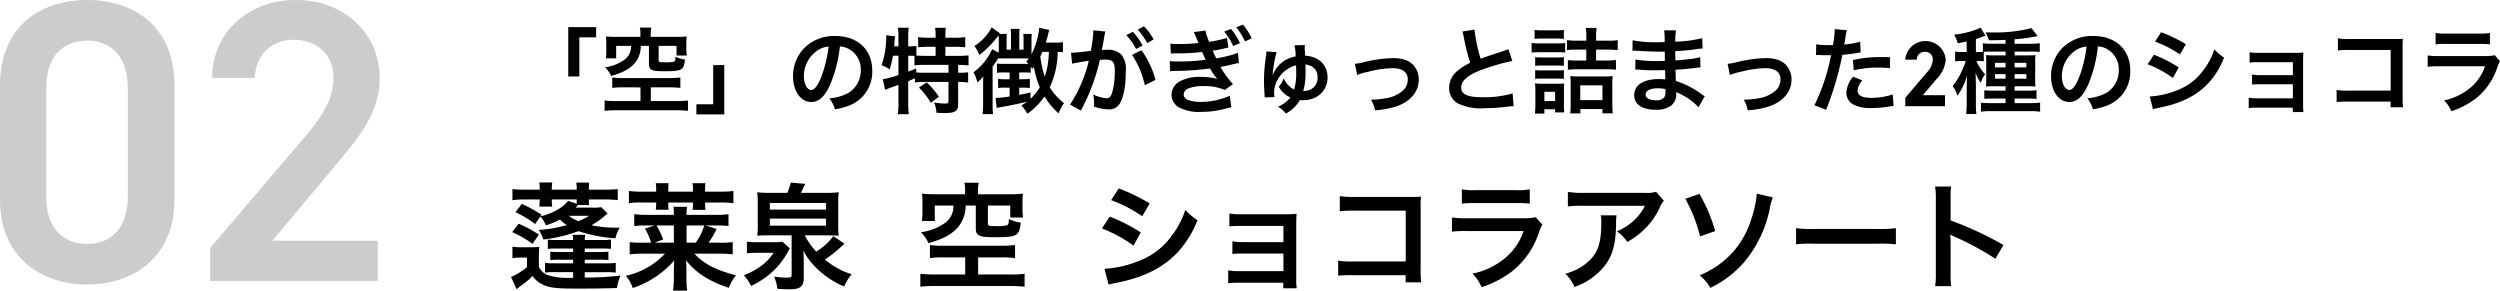 <svg xmlns="http://www.w3.org/2000/svg" width="429.252" height="49.891" viewBox="0 0 429.252 49.891">
  <g id="グループ_7672" data-name="グループ 7672" transform="translate(-426.036 -2591.769)">
    <path id="パス_61969" data-name="パス 61969" d="M16.26,6.34a7.96,7.96,0,0,1-1.44.08H11.86a4.154,4.154,0,0,0,.42-.44H14.2a4.177,4.177,0,0,1-.06-.96h2.78a16.337,16.337,0,0,1,2.18.12V3.24a22.484,22.484,0,0,1-2.26.1h-2.7a9.633,9.633,0,0,1,.06-1.22H11.98a6.47,6.47,0,0,1,.08,1.22H7.78A6.709,6.709,0,0,1,7.86,2.1H5.64A7.291,7.291,0,0,1,5.7,3.34H3.28c-.98,0-1.6-.04-2.26-.1v1.9a14.26,14.26,0,0,1,2.2-.12H5.7V5.2a8.1,8.1,0,0,1-.06,1.04H7.86a4.813,4.813,0,0,1-.08-1V5.02h4.28a6.483,6.483,0,0,1-.02.72l-1.48-.48A4.921,4.921,0,0,1,9.2,6.5,9.356,9.356,0,0,1,5.84,7.9l.18-.26A29.6,29.6,0,0,0,2.64,5.76L1.54,7.2A17.7,17.7,0,0,1,4.92,9.24l.88-1.3a3.939,3.939,0,0,1,.94,1.52,12.515,12.515,0,0,0,2.44-1,6.473,6.473,0,0,0,1.18.96,22.009,22.009,0,0,1-4.84.82,5.267,5.267,0,0,1,.8,1.66,26.817,26.817,0,0,0,6.04-1.44,24.613,24.613,0,0,0,6.36,1.22,5.314,5.314,0,0,1,.74-1.84c-.36.02-.66.02-.84.02a20.181,20.181,0,0,1-4.04-.42,12.585,12.585,0,0,0,2.18-1.5,6.422,6.422,0,0,1,.6-.5ZM14.2,7.82a11.511,11.511,0,0,1-1.86.92,6.835,6.835,0,0,1-1.64-.92Zm-.76,9.68h3.72a10.354,10.354,0,0,1,1.6.08V15.9a9.865,9.865,0,0,1-1.6.08H13.44v-.62h2.5a14.406,14.406,0,0,1,1.56.06V13.98a14.662,14.662,0,0,1-1.56.06h-2.5v-.6h2.9a15.544,15.544,0,0,1,1.6.06V11.9a10.691,10.691,0,0,1-1.6.08h-2.9a4.965,4.965,0,0,1,.08-.9H11.36a3.535,3.535,0,0,1,.08.9H8.5a8.779,8.779,0,0,1-1.4-.08v1.6a15.725,15.725,0,0,1,1.62-.06h2.72v.6H9.1a14.33,14.33,0,0,1-1.58-.06v1.44a15.366,15.366,0,0,1,1.58-.06h2.34v.62H8.24a10.322,10.322,0,0,1-1.62-.08v1.68a8.235,8.235,0,0,1,1.36-.08h3.46v.98h-.98a10.342,10.342,0,0,1-3.44-.5,2.7,2.7,0,0,1-1.46-1.42V15.02a13.826,13.826,0,0,1,.08-1.86,13.981,13.981,0,0,1-1.48.06H2.54a8.131,8.131,0,0,1-1.52-.1V15.1A6.826,6.826,0,0,1,2.28,15H3.52v1.64a12.374,12.374,0,0,1-2.74,1.7l.96,2.08c.34-.28.46-.38,1.18-.9a10.435,10.435,0,0,0,1.54-1.36,4.7,4.7,0,0,0,1.88,1.52c1.16.52,2.3.64,5.8.64,2.74,0,4.5-.02,6.84-.1a8.255,8.255,0,0,1,.6-2.14,47.878,47.878,0,0,1-6.14.34ZM.98,10.62a18.965,18.965,0,0,1,3.5,2.02l1.08-1.6A22.054,22.054,0,0,0,2.08,9.18ZM34.7,12.44a14.4,14.4,0,0,0,1.38-2.36l-1.92-.6h1.7a17.953,17.953,0,0,1,2.26.1V7.54a13.051,13.051,0,0,1-2.24.12H30.92A8.046,8.046,0,0,1,31,6.28H28.66a8.046,8.046,0,0,1,.08,1.38H24.2a15.827,15.827,0,0,1-2.26-.12V9.58a17.761,17.761,0,0,1,2.26-.1h1.22l-1.64.54a10.46,10.46,0,0,1,1.06,2.42H23.52a16.516,16.516,0,0,1-2.36-.1v2.1a19.77,19.77,0,0,1,2.38-.12h3.68a12.9,12.9,0,0,1-6.74,3.8,6.4,6.4,0,0,1,1.2,2.1A16.347,16.347,0,0,0,28.8,15.5c-.04.78-.06,1.42-.06,1.68v1.28a15.649,15.649,0,0,1-.14,2.2h2.42a16.337,16.337,0,0,1-.12-2.18V17.16q0-.33-.06-1.68c1.7,2.14,3.9,3.56,7.34,4.72a7.661,7.661,0,0,1,1.22-2.16c-3.52-.92-5.62-2.02-7.12-3.72h4.16a20.132,20.132,0,0,1,2.4.12v-2.1a16.364,16.364,0,0,1-2.34.1Zm-3.78,0V9.48h3.04a9.054,9.054,0,0,1-1.48,2.96ZM28.74,9.48v2.96H25.4l1.5-.54a13.948,13.948,0,0,0-1.14-2.42ZM25.7,3.68H23.22a16.878,16.878,0,0,1-2.2-.12v2.1a13.229,13.229,0,0,1,2.2-.12H25.7v.28a5.184,5.184,0,0,1-.08.96h2.22a5.071,5.071,0,0,1-.06-1.02V5.54h4.24v.28a6.754,6.754,0,0,1-.06.98h2.2a7.567,7.567,0,0,1-.06-1.02V5.54h2.62a16.907,16.907,0,0,1,2.24.12V3.56a18.455,18.455,0,0,1-2.24.12H34.1V3.22a7.464,7.464,0,0,1,.06-1H31.94a5.2,5.2,0,0,1,.08,1v.46H27.78V3.22a7.906,7.906,0,0,1,.06-1H25.62a5.474,5.474,0,0,1,.08,1Zm19.6.2a16.861,16.861,0,0,1-2.24-.1,20.449,20.449,0,0,1,.08,2.16V9.16a16.2,16.2,0,0,1-.08,2.08c.48-.04.92-.06,2.04-.06h3.86v6.74c0,.46-.1.52-.96.52a16.52,16.52,0,0,1-2.04-.18,8.181,8.181,0,0,1,.56,2.1c1.1.06,1.5.08,2.06.08,1.86,0,2.46-.48,2.46-1.94V15.72c0-.66,0-1.02-.06-1.94a10.084,10.084,0,0,0,1.22,1.9,14.041,14.041,0,0,0,2.62,2.48,14.053,14.053,0,0,0,3.16,1.8,8.648,8.648,0,0,1,1.28-2.1,13.466,13.466,0,0,1-4.58-2.52,24.508,24.508,0,0,0,3.34-2.74l-1.9-1.28a10.085,10.085,0,0,1-2.94,2.64,11.592,11.592,0,0,1-1.96-2.78h3.76c.76,0,1.42.02,2.06.06a17.24,17.24,0,0,1-.08-2.08V5.84a18.392,18.392,0,0,1,.08-2.06,16.861,16.861,0,0,1-2.24.1H50.56c.1-.24.56-1.18.74-1.54l-2.48-.22a10.75,10.75,0,0,1-.6,1.76Zm-.08,1.74h9.64V6.76H45.22Zm0,2.68h9.64V9.52H45.22Zm2.18,3.98a9.069,9.069,0,0,1-1.5.08H43.06a9.815,9.815,0,0,1-1.78-.1v2a15.263,15.263,0,0,1,1.78-.08h2.8a8.511,8.511,0,0,1-2.5,2.5,11.7,11.7,0,0,1-2.6,1.34A9.008,9.008,0,0,1,42,19.86a14.264,14.264,0,0,0,3.92-2.68,12.951,12.951,0,0,0,2.54-3.44c.08-.14.1-.2.18-.32ZM78.74,4.12h-5.2a17.7,17.7,0,0,1-2.2-.1,10.569,10.569,0,0,1,.08,1.5V7.1a10.52,10.52,0,0,1-.1,1.62h2.22V6.06h3.2a3.484,3.484,0,0,1-1.56,3.06,9.157,9.157,0,0,1-4,1.52,6.817,6.817,0,0,1,1.28,1.88,21.417,21.417,0,0,0,2.2-.76,7.839,7.839,0,0,0,2.8-1.9,5.864,5.864,0,0,0,1.38-3.8h1.74V9.92c0,1.32.54,1.58,3.22,1.58,2.42,0,3.22-.1,3.76-.48.44-.32.62-.82.74-2.02a7.352,7.352,0,0,1-2.04-.62c0,.72-.08.98-.34,1.08a7.252,7.252,0,0,1-1.66.14h-.1c-.34-.02-.58-.02-.72-.02-.64-.02-.78-.1-.78-.48V6.06H86.5V8.12h2.2a8.708,8.708,0,0,1-.1-1.5V5.52a10.215,10.215,0,0,1,.08-1.5,17.9,17.9,0,0,1-2.2.1H80.96V3.44a5.992,5.992,0,0,1,.12-1.3H78.62a5.325,5.325,0,0,1,.12,1.3Zm.02,10.84V17.9H73.54c-.86,0-2.04-.06-2.48-.12V20a21.129,21.129,0,0,1,2.48-.12H86.5a21,21,0,0,1,2.46.12V17.78a18.76,18.76,0,0,1-2.46.12H80.98V14.96h4a18.172,18.172,0,0,1,2.34.12V12.84a18.958,18.958,0,0,1-2.36.12H74.8a14.664,14.664,0,0,1-2.1-.12v2.24a16.671,16.671,0,0,1,2.3-.12Zm25.06-9.82a23.481,23.481,0,0,1,5.34,2.76l1.28-2.2a32.071,32.071,0,0,0-5.32-2.58ZM102.24,10a23.392,23.392,0,0,1,5.42,2.94l1.24-2.26a28.274,28.274,0,0,0-5.32-2.72Zm1.14,9.64a12.918,12.918,0,0,1,1.4-.32c4.92-.98,8.32-2.76,10.86-5.68a17.459,17.459,0,0,0,3-5.06,10.327,10.327,0,0,1-2.08-1.78,14.8,14.8,0,0,1-2.32,4.42,12.226,12.226,0,0,1-5.78,4.4,18.305,18.305,0,0,1-5.78,1.3Zm30-.32v.94h2.3a10,10,0,0,1-.08-1.52V9.58c0-.88.02-1.38.06-2.1a17.475,17.475,0,0,1-1.86.08h-7.88a9.121,9.121,0,0,1-1.8-.14V9.64a12.994,12.994,0,0,1,1.8-.08h7.48v2.78h-6.96a8.989,8.989,0,0,1-1.8-.14v2.18a12.627,12.627,0,0,1,1.8-.08h6.96v3.02h-7.68a9.122,9.122,0,0,1-1.8-.14V19.4a12.628,12.628,0,0,1,1.8-.08Zm21-1.3v1.22h2.68a13.192,13.192,0,0,1-.1-2.06V6.2a12.131,12.131,0,0,1,.06-1.66c-.7.04-.7.04-1.74.04h-9.62a13.444,13.444,0,0,1-2.58-.14v2.6a19.572,19.572,0,0,1,2.56-.1h8.76v8.72h-9.1a12.858,12.858,0,0,1-2.5-.14V18.1a22.356,22.356,0,0,1,2.46-.08Zm9.66-12.28a15.38,15.38,0,0,1,2.3-.1h7.06a15.38,15.38,0,0,1,2.3.1V3.28a11.38,11.38,0,0,1-2.34.14h-6.98a11.38,11.38,0,0,1-2.34-.14Zm12.68,2.32a8.748,8.748,0,0,1-2.26.18h-9.52a14.2,14.2,0,0,1-2.6-.14v2.44a20.346,20.346,0,0,1,2.56-.1h9.74a10.406,10.406,0,0,1-3.22,4.68,12.988,12.988,0,0,1-5.56,2.64,6.969,6.969,0,0,1,1.56,2.32,17.8,17.8,0,0,0,5.24-2.72,14.142,14.142,0,0,0,4.64-6.76,9.016,9.016,0,0,1,.56-1.26ZM197.38,3.7a5.506,5.506,0,0,1-1.94.18H185a15.945,15.945,0,0,1-2.76-.16v2.5a19.224,19.224,0,0,1,2.72-.12h10.5a8.294,8.294,0,0,1-1.9,2.54,9.274,9.274,0,0,1-2.92,1.84,6.759,6.759,0,0,1,1.8,1.82,12.509,12.509,0,0,0,2.4-1.66,12.692,12.692,0,0,0,3.08-4.02,5.559,5.559,0,0,1,.8-1.4Zm-9.5,4.04a5.064,5.064,0,0,1,.1,1.2c0,3.78-.64,5.5-2.68,7.12a9.222,9.222,0,0,1-3.5,1.7,7.06,7.06,0,0,1,1.58,2.28,11.556,11.556,0,0,0,5.16-3.6c1.36-1.74,1.9-3.66,1.98-7.08a9.179,9.179,0,0,1,.08-1.62ZM202.4,4.9a25.753,25.753,0,0,1,2.54,6.46l2.6-.92a28.475,28.475,0,0,0-2.7-6.38Zm12.28-.88a17.96,17.96,0,0,1-1,4.52,15.1,15.1,0,0,1-3.26,5.68,15.386,15.386,0,0,1-5.56,3.82,7.477,7.477,0,0,1,1.84,2.16,18.242,18.242,0,0,0,5.76-4.36,20.607,20.607,0,0,0,4.44-9.22,9.082,9.082,0,0,1,.54-1.96Zm6.74,8.7a21.956,21.956,0,0,1,3.26-.1H235.3a21.956,21.956,0,0,1,3.26.1V9.94a19.641,19.641,0,0,1-3.24.14H224.66a19.641,19.641,0,0,1-3.24-.14Zm26.62,7.18a21.988,21.988,0,0,1-.08-2.22V12.4a10.341,10.341,0,0,0-.08-1.36,6.461,6.461,0,0,0,.68.34,47.319,47.319,0,0,1,7.08,3.82l1.4-2.36a58.759,58.759,0,0,0-9.08-4.22V4.9a13.409,13.409,0,0,1,.08-2.1H245.3a12.855,12.855,0,0,1,.12,2.04V17.66a13.474,13.474,0,0,1-.12,2.24Z" transform="translate(513 2621)"/>
    <path id="パス_61967" data-name="パス 61967" d="M32.982-13.938V-33.672c0-10.074-7.038-14.559-14.973-14.559S3.036-43.746,3.036-33.6v19.665C3.036-4.071,10.074.621,18.009.621S32.982-4.071,32.982-13.938Zm-8-19.251v18.768c0,5.106-2.691,8.073-6.969,8.073-4.347,0-7.038-2.967-7.038-8.073V-33.189c0-5.106,2.691-8.073,7.038-8.073C22.287-41.262,24.978-38.3,24.978-33.189ZM67.9-6.9H49.818L61.065-20.355c3.036-3.657,7.176-8.349,7.176-14.352,0-8-6.279-13.524-14.421-13.524-7.866,0-14.352,5.313-14.352,13.386h7.314c.207-4.278,3.036-6.555,6.762-6.555,3.519,0,6.762,2.208,6.762,6.555,0,3.312-1.725,6.417-4.83,10.005L39.123-5.658V0H67.9Z" transform="translate(423 2640)" fill="#ccc"/>
    <path id="パス_61968" data-name="パス 61968" d="M12.512,9.9V3.176h2.88V1.432H10.608V9.9Zm10.48-6.8h-4.16a14.163,14.163,0,0,1-1.76-.08,8.455,8.455,0,0,1,.064,1.2V5.48a8.416,8.416,0,0,1-.08,1.3h1.776V4.648h2.56A2.787,2.787,0,0,1,20.144,7.1a7.326,7.326,0,0,1-3.2,1.216,5.453,5.453,0,0,1,1.024,1.5,17.133,17.133,0,0,0,1.76-.608,6.272,6.272,0,0,0,2.24-1.52,4.692,4.692,0,0,0,1.1-3.04h1.392V7.736C24.464,8.792,24.9,9,27.04,9c1.936,0,2.576-.08,3.008-.384.352-.256.5-.656.592-1.616a5.881,5.881,0,0,1-1.632-.5c0,.576-.064.784-.272.864a5.8,5.8,0,0,1-1.328.112h-.08c-.272-.016-.464-.016-.576-.016-.512-.016-.624-.08-.624-.384V4.648H29.2V6.3h1.76a6.967,6.967,0,0,1-.08-1.2v-.88a8.173,8.173,0,0,1,.064-1.2,14.321,14.321,0,0,1-1.76.08H24.768V2.552a4.794,4.794,0,0,1,.1-1.04H22.9a4.26,4.26,0,0,1,.1,1.04Zm.016,8.672V14.12H18.832c-.688,0-1.632-.048-1.984-.1V15.8a16.9,16.9,0,0,1,1.984-.1H29.2a16.8,16.8,0,0,1,1.968.1V14.024a15.008,15.008,0,0,1-1.968.1H24.784V11.768h3.2a14.537,14.537,0,0,1,1.872.1V10.072a15.167,15.167,0,0,1-1.888.1H19.84a11.732,11.732,0,0,1-1.68-.1v1.792a13.336,13.336,0,0,1,1.84-.1Zm12.48-3.824v6.72h-2.88v1.744h4.784V7.944Zm21.76-3.2a3.5,3.5,0,0,1,1.616.48,3.964,3.964,0,0,1,1.968,3.552,4.48,4.48,0,0,1-2.224,4,8.5,8.5,0,0,1-3.184.88,5.1,5.1,0,0,1,.976,1.872,10.46,10.46,0,0,0,2.512-.672A6.164,6.164,0,0,0,62.8,8.888c0-3.6-2.5-5.936-6.336-5.936a7.182,7.182,0,0,0-5.5,2.24A6.873,6.873,0,0,0,49.2,9.848c0,2.576,1.312,4.432,3.136,4.432,1.312,0,2.336-.944,3.248-3.008A23.147,23.147,0,0,0,57.248,4.744ZM55.3,4.76a21.087,21.087,0,0,1-1.328,5.408c-.576,1.376-1.12,2.048-1.648,2.048-.7,0-1.264-1.04-1.264-2.352a5.357,5.357,0,0,1,2.176-4.32A4.073,4.073,0,0,1,55.3,4.76Zm12,1.584v3.3a14.176,14.176,0,0,1-2.688.72l.4,1.824c.176-.08.368-.16,1.216-.464.336-.112.688-.24,1.072-.384V14.52a13.294,13.294,0,0,1-.112,1.856h1.888a15.9,15.9,0,0,1-.1-1.856V10.712c.416-.176.7-.3,1.152-.512v.736a9.145,9.145,0,0,1,1.568-.1h4.192v3.232c0,.4-.1.48-.608.48a13.754,13.754,0,0,1-1.872-.176,4.746,4.746,0,0,1,.416,1.76c.5.032,1.088.048,1.36.048,1.856,0,2.368-.32,2.368-1.52V10.84H77.7a11.282,11.282,0,0,1,1.568.1V9.176a9.655,9.655,0,0,1-1.568.08h-.144V7.912h.1a13.6,13.6,0,0,1,1.68.1V6.28a16.407,16.407,0,0,1-1.808.08H75.36V4.808h1.728a16.177,16.177,0,0,1,1.68.08V3.144a12.045,12.045,0,0,1-1.68.1H75.36V2.728a6.557,6.557,0,0,1,.08-1.184H73.584a7.014,7.014,0,0,1,.1,1.2v.5H72.336a11.4,11.4,0,0,1-1.648-.1V4.888a15.978,15.978,0,0,1,1.648-.08H73.68V6.36H71.856c-.576,0-.976-.016-1.472-.048V4.632a6.721,6.721,0,0,1-1.28.1h-.128V2.84a8,8,0,0,1,.1-1.312H67.184A6.909,6.909,0,0,1,67.3,2.84V4.728H66.56l.048-.656.032-.24a3.886,3.886,0,0,1,.1-.816l-1.568-.192c.016.192.032.3.032.4a14.5,14.5,0,0,1-.816,4.752,4.431,4.431,0,0,1,1.392.72,14.839,14.839,0,0,0,.576-2.352Zm1.68,0h.256c.256,0,.464,0,.816.016V8.008a10.764,10.764,0,0,1,1.808-.1h4.032V9.256H71.9c-.7,0-1.168-.016-1.536-.048l-.016-.7c-.544.24-.752.32-1.376.56Zm1.84,5.456a12.049,12.049,0,0,1,2.032,2.624l1.392-1.056a13.085,13.085,0,0,0-2.1-2.448Zm24.72-7.792a7.416,7.416,0,0,1-1.328.08H92.592c.176-.528.272-.88.4-1.408a6.726,6.726,0,0,1,.208-.768l-1.728-.368A13.115,13.115,0,0,1,90.144,6.1V3.672A8.748,8.748,0,0,1,90.192,2.6H88.736a9.47,9.47,0,0,1,.048,1.04V5.3h-.736V2.856A11.233,11.233,0,0,1,88.1,1.72H86.56a7.646,7.646,0,0,1,.064,1.136V5.3h-.752V3.64A8.9,8.9,0,0,1,85.9,2.6H84.656l.08-.1L83.3,1.464a8.148,8.148,0,0,1-2.96,3.2,6.613,6.613,0,0,1,.848,1.552,16.335,16.335,0,0,0,3.1-3.12,1.067,1.067,0,0,0,.192-.272,6.587,6.587,0,0,1,.048.816V5.816l-1.136-.608a9.9,9.9,0,0,1-3.2,3.968,6.952,6.952,0,0,1,.656,1.744A7.736,7.736,0,0,0,81.872,9.9c-.032.5-.032.832-.032,1.344v3.248a14.367,14.367,0,0,1-.1,1.872h1.808a13.008,13.008,0,0,1-.08-1.824V8.184A15.883,15.883,0,0,0,84.5,6.648a.656.656,0,0,1-.016.176c.288-.016.72-.032.88-.032H89.7c-.176.224-.24.3-.448.544.176.176.224.224.368.384-.24.016-.512.016-.912.016H85.312a6.93,6.93,0,0,1-1.1-.064v1.6a8.516,8.516,0,0,1,1.232-.064h.944v1.168H85.6a7.536,7.536,0,0,1-1.184-.064V11.88a8.26,8.26,0,0,1,1.168-.064h.8v1.52a16.413,16.413,0,0,1-2.24.24h-.16l.192,1.728c.272-.064.512-.112.912-.176,2.48-.464,3.3-.64,4.336-.928-.32.224-.5.352-1.008.672A7.8,7.8,0,0,1,89.44,16.3a11.64,11.64,0,0,0,2.928-2.96,13.057,13.057,0,0,0,2.416,2.88,10.447,10.447,0,0,1,.944-1.744,10.145,10.145,0,0,1-2.448-2.72,14.628,14.628,0,0,0,1.36-6.08c.432.016.56.032.9.064Zm-5.568,8.64c-.912.208-1.216.272-1.936.416V11.816h.528c.544,0,.912.016,1.3.048V10.312a9.823,9.823,0,0,1-1.3.064h-.528V9.208h.96a6.237,6.237,0,0,1,1.024.064V8.2c.1.144.128.208.256.4.144-.144.176-.192.288-.32a15.283,15.283,0,0,0,1.008,3.488,10.568,10.568,0,0,1-1.6,1.968ZM93.12,5.672a14.1,14.1,0,0,1-.688,4.256,16.378,16.378,0,0,1-.768-3.456c.128-.256.192-.416.352-.8Zm14.288.528a14.965,14.965,0,0,1,2.192,5.2l1.824-.912a14.881,14.881,0,0,0-2.4-5.088Zm-4.7-3.52a3.721,3.721,0,0,1,.128-.5l-2.08-.208v.288a22.506,22.506,0,0,1-.416,3.232,32.861,32.861,0,0,1-3.408.336L97.12,7.72a6.569,6.569,0,0,1,.656-.16l1.456-.24c.512-.1.512-.1.752-.128a23.534,23.534,0,0,1-3.216,7.536l1.856,1.024a34.351,34.351,0,0,0,3.264-8.7c.368-.032.624-.048.96-.048,1.232,0,1.6.432,1.6,1.9a14.216,14.216,0,0,1-.416,3.648c-.24.784-.5,1.088-.96,1.088a6.7,6.7,0,0,1-2.336-.64,6.01,6.01,0,0,1,.16,1.36c0,.16-.016.4-.032.7a7.418,7.418,0,0,0,2.464.48,2.026,2.026,0,0,0,1.776-.72c.768-.88,1.232-3.072,1.232-5.824a3.881,3.881,0,0,0-.752-2.832,3.1,3.1,0,0,0-2.368-.848c-.288,0-.512.016-.992.032.048-.208.048-.208.1-.48.16-.864.272-1.52.352-1.984Zm3.712.112a10.8,10.8,0,0,1,1.68,2.384l1.12-.592a10.369,10.369,0,0,0-1.68-2.352Zm4.7.752a9.253,9.253,0,0,0-1.664-2.256l-1.072.56a11.788,11.788,0,0,1,1.632,2.32Zm12.592-.272a18.271,18.271,0,0,1-3.056.672A9.094,9.094,0,0,1,120,2.008l-2,.272a3,3,0,0,1,.256.512c.192.48.3.72.512,1.232l.048.128a28.061,28.061,0,0,1-3.3.176,13.423,13.423,0,0,1-1.536-.064l.08,1.7a9.089,9.089,0,0,1,1.088-.032,33.674,33.674,0,0,0,4.288-.24c.144.3.176.4.336.736.144.32.192.416.288.592a29.476,29.476,0,0,1-4.528.3,9.483,9.483,0,0,1-1.648-.064L113.952,9c.272-.032.368-.032.656-.048A47.582,47.582,0,0,0,120.8,8.52a9.822,9.822,0,0,0,1.232,1.792,11.026,11.026,0,0,0-2.768-.336,7.132,7.132,0,0,0-3.728.8A2.672,2.672,0,0,0,114.192,13a2.577,2.577,0,0,0,1.232,2.192,7.315,7.315,0,0,0,3.9.784,15.4,15.4,0,0,0,4.1-.544l.272-.08c.16-.032.272-.064.336-.08.16-.032.24-.048.432-.08l-.288-1.984a12.144,12.144,0,0,1-4.928,1.056,6.237,6.237,0,0,1-2.288-.352,1.055,1.055,0,0,1-.688-.928,1.154,1.154,0,0,1,.688-.976,6.172,6.172,0,0,1,2.688-.448,8.6,8.6,0,0,1,3.68.656l1.408-1.008a17,17,0,0,1-2.144-2.928l.16-.048,1.008-.208,1.1-.256c.416-.1.656-.144.9-.176l-.16-1.744a19.671,19.671,0,0,1-3.728.928,14.406,14.406,0,0,1-.624-1.312,17.9,17.9,0,0,0,1.968-.368c.192-.048.336-.08.384-.1a3.509,3.509,0,0,0,.352-.064Zm-.48-1.072a10.447,10.447,0,0,1,1.536,2.48l1.168-.5A10.311,10.311,0,0,0,124.4,1.736Zm4.72,1.152A9.21,9.21,0,0,0,126.432,1l-1.12.464A11.543,11.543,0,0,1,126.8,3.88Zm3.664,6.224-.064.016a21.528,21.528,0,0,1,.672-3.872l-1.744-.112v.128a5.492,5.492,0,0,1-.08.72,28.126,28.126,0,0,0-.336,4.176c0,.64.032,1.344.1,2.4.016.224.016.288.016.464l1.7-.064a3.617,3.617,0,0,1-.08-.816,4.416,4.416,0,0,1,.64-2.224,5.018,5.018,0,0,1,3.12-2.4c.032.448.032.736.032,1.136a9.363,9.363,0,0,1-.352,2.992,2.551,2.551,0,0,1-.9-.624,4.143,4.143,0,0,1-.9-1.28,4.721,4.721,0,0,1-.832,1.44,4.3,4.3,0,0,0,1.984,1.856l-.048.048a1.923,1.923,0,0,1-.208.24,5.091,5.091,0,0,1-1.856,1.28,6.468,6.468,0,0,1,1.36,1.184,6.5,6.5,0,0,0,2.416-2.32,1.9,1.9,0,0,0,.416.032,5.042,5.042,0,0,0,2.176-.448,3.774,3.774,0,0,0,2.128-3.472c0-2.144-1.488-3.584-3.856-3.728-.016-.544-.032-.656-.032-.816-.016-.256-.032-.432-.032-.512a2.521,2.521,0,0,1,.016-.3.919.919,0,0,1,.016-.192l-1.776.032a10.1,10.1,0,0,1,.192,1.92,5.071,5.071,0,0,0-3.84,2.96Zm5.184,2.832a10.687,10.687,0,0,0,.4-3.152c0-.816,0-.928-.032-1.424a3.341,3.341,0,0,1,.992.288,1.981,1.981,0,0,1,1.1,1.856,2.219,2.219,0,0,1-2.208,2.4C136.96,12.392,136.96,12.392,136.8,12.408Zm9.264-2.768A10.106,10.106,0,0,1,147.92,9.1a17.93,17.93,0,0,1,4.208-.624c1.7,0,2.624.672,2.624,1.92a2.57,2.57,0,0,1-1.136,2.16,5.643,5.643,0,0,1-2.672,1.088,14.1,14.1,0,0,1-2.272.24h-.24a5.058,5.058,0,0,1,.688,1.824,15.73,15.73,0,0,0,3.472-.608c2.544-.8,4.048-2.528,4.048-4.656a3.629,3.629,0,0,0-.592-2.064c-.72-1.1-1.952-1.632-3.776-1.632a22.606,22.606,0,0,0-4.944.672,8.53,8.53,0,0,1-1.664.3Zm18.064-7.456a6.8,6.8,0,0,1,.256,1.04,40.768,40.768,0,0,0,1.072,4.336,9.876,9.876,0,0,0-2.176,1.376,3.757,3.757,0,0,0-1.424,2.864,3.028,3.028,0,0,0,1.392,2.672,8.96,8.96,0,0,0,4.64.88,33.813,33.813,0,0,0,3.744-.24,9.974,9.974,0,0,1,1.3-.112l-.176-2.192a17.517,17.517,0,0,1-5.168.656c-2.576,0-3.664-.5-3.664-1.664,0-1.152,1.168-2.176,3.5-3.04a39.094,39.094,0,0,1,5.28-1.536l-.688-2.016a4.379,4.379,0,0,1-.608.24c-3.1,1.024-3.1,1.024-4.144,1.408a26.871,26.871,0,0,1-1.056-5.008Zm21.28,1.568h-1.616a9.649,9.649,0,0,1-1.7-.1V5.368a11.626,11.626,0,0,1,1.728-.08h1.584V7.16h-1.5a11.445,11.445,0,0,1-1.664-.08V8.744a15.169,15.169,0,0,1,1.664-.08h4.928a12,12,0,0,1,1.664.08V7.064a12.626,12.626,0,0,1-1.7.1h-1.712V5.288h2.064a12.361,12.361,0,0,1,1.648.1V3.656a9.357,9.357,0,0,1-1.664.1h-2.048V2.808a7.2,7.2,0,0,1,.1-1.248h-1.872a7.207,7.207,0,0,1,.1,1.216Zm-8.88-.3a10.355,10.355,0,0,1,1.328-.064h2.368a10.679,10.679,0,0,1,1.328.064V1.9a7.636,7.636,0,0,1-1.328.08h-2.368a7.636,7.636,0,0,1-1.328-.08ZM176.016,5.8a9.562,9.562,0,0,1,1.28-.064h3.264a6.989,6.989,0,0,1,1.216.064V4.152a8.417,8.417,0,0,1-1.28.064h-3.2a7.048,7.048,0,0,1-1.28-.08Zm.608,2.272a9,9,0,0,1,1.056-.048h2.848a8.579,8.579,0,0,1,1.024.048V6.584a8.041,8.041,0,0,1-1.024.048H177.68a8.628,8.628,0,0,1-1.056-.048Zm0,2.24a9.071,9.071,0,0,1,1.04-.048H180.5a8.81,8.81,0,0,1,1.056.048v-1.5a7.871,7.871,0,0,1-1.024.048H177.68a8.628,8.628,0,0,1-1.056-.048Zm1.584,5.968v-.752h1.84v.544h1.584a9.051,9.051,0,0,1-.064-1.248v-2.56c0-.592.016-.848.032-1.168a5.489,5.489,0,0,1-1.072.048h-2.7a8.95,8.95,0,0,1-1.232-.064,10.7,10.7,0,0,1,.064,1.28v2.368a15.2,15.2,0,0,1-.08,1.552Zm0-3.744h1.84V14.12h-1.84Zm6.176,2.96h3.792v.736h1.776a16.621,16.621,0,0,1-.08-1.712V11.368a11.9,11.9,0,0,1,.064-1.536,10.159,10.159,0,0,1-1.408.064H184.08a11.528,11.528,0,0,1-1.424-.064,11.749,11.749,0,0,1,.064,1.536v3.3a10.937,10.937,0,0,1-.08,1.568h1.744Zm-.016-4.08h3.808V13.96h-3.808ZM205.744,13.3c-.224-.128-.3-.192-.576-.368a14.311,14.311,0,0,0-4.384-2.256c-.016-.384-.016-.384-.064-1.936.624-.032.864-.048,1.088-.064,1.2-.112,1.92-.192,2.16-.224.368-.048.768-.1,1.04-.112l-.048-1.76a11.841,11.841,0,0,1-1.984.352c-1.472.16-1.472.16-2.272.208-.016-.992-.016-1.184-.032-1.584,1.408-.08,2.032-.128,3.44-.32a10.008,10.008,0,0,1,1.264-.144L205.3,3.32a21.647,21.647,0,0,1-4.608.608,9.919,9.919,0,0,1,.112-1.952h-2.032a11.417,11.417,0,0,1,.08,2.016c-.4.016-.944.032-1.2.032a21.039,21.039,0,0,1-4.3-.336l-.016,1.776h.256c.048,0,.176,0,.352.016,1.072.08,3.136.16,3.92.16.24,0,.5,0,1.008-.016.016.912.016,1.456.016,1.6-.448.016-.992.032-1.312.032a20.632,20.632,0,0,1-3.728-.272l-.032,1.728c.24,0,.4,0,.608.016,1.328.1,1.92.112,2.9.112.336,0,.832-.016,1.6-.032.016.64.016.64.032.864v.352a3.082,3.082,0,0,1,.016.384,8.36,8.36,0,0,0-1.072-.064c-2.688,0-4.272,1.024-4.272,2.768,0,1.584,1.344,2.5,3.68,2.5a4.26,4.26,0,0,0,2.64-.688,2.5,2.5,0,0,0,.9-2.16v-.176a7.12,7.12,0,0,1,.864.4,10.8,10.8,0,0,1,2.96,2.192Zm-6.752-1.232v.384a2.028,2.028,0,0,1-.192,1.024,1.661,1.661,0,0,1-1.392.512c-1.136,0-1.824-.368-1.824-.96,0-.688.784-1.1,2.08-1.1A5.616,5.616,0,0,1,198.992,12.072ZM210.064,9.64A10.106,10.106,0,0,1,211.92,9.1a17.93,17.93,0,0,1,4.208-.624c1.7,0,2.624.672,2.624,1.92a2.57,2.57,0,0,1-1.136,2.16,5.643,5.643,0,0,1-2.672,1.088,14.1,14.1,0,0,1-2.272.24h-.24a5.058,5.058,0,0,1,.688,1.824,15.73,15.73,0,0,0,3.472-.608c2.544-.8,4.048-2.528,4.048-4.656a3.629,3.629,0,0,0-.592-2.064c-.72-1.1-1.952-1.632-3.776-1.632a22.606,22.606,0,0,0-4.944.672,8.53,8.53,0,0,1-1.664.3Zm14.784-3.408a2.389,2.389,0,0,1,.3-.016c.128,0,.352,0,.64.016.272.016.432.016.512.016h.928a1.355,1.355,0,0,0,.208-.016,34.184,34.184,0,0,1-2.864,8.608l2.016.784a54.247,54.247,0,0,0,1.792-5.3c.416-1.456.816-3.152.992-4.144A21.811,21.811,0,0,0,232,5.848c.384-.064.384-.064.512-.08l-.08-1.84a13.279,13.279,0,0,1-2.736.48c.064-.368.08-.464.16-.912a9.092,9.092,0,0,1,.3-1.536l-2.112-.192a2.172,2.172,0,0,1,.016.288,19.418,19.418,0,0,1-.3,2.448c-.368.016-.544.016-.736.016a12.73,12.73,0,0,1-2.144-.144Zm12.688.352c-1.008-.016-1.152-.016-1.584-.016a20.533,20.533,0,0,0-4.768.512l.144,1.76a17.268,17.268,0,0,1,4.224-.464,16.656,16.656,0,0,1,2.016.112Zm-6.3,3.36a4.512,4.512,0,0,0-1.184,2.768,2.312,2.312,0,0,0,1.136,1.968,6.5,6.5,0,0,0,3.216.64,18.62,18.62,0,0,0,2.976-.256c.368-.064.5-.08.784-.112l-.144-1.968a12.245,12.245,0,0,1-3.632.592c-1.6,0-2.4-.416-2.4-1.232a2.655,2.655,0,0,1,.832-1.76Zm15.76,3.168h-3.808l2.272-2.672a5.49,5.49,0,0,0,1.664-3.424,3.492,3.492,0,0,0-6.96,0h1.984a1.317,1.317,0,0,1,1.376-1.344A1.291,1.291,0,0,1,244.9,7.016a3.381,3.381,0,0,1-1.024,2.192l-3.7,4.352V15h6.816Zm6.656-7.456c.336-.016.88-.032,1.376-.032h2.368V6.28H255.52c-.736,0-1.088-.016-1.488-.048a13.768,13.768,0,0,1,.048,1.376v2.5c0,.752-.016,1.1-.048,1.52.352-.032.672-.048,1.36-.048h2v.752h-2.064a12.782,12.782,0,0,1-1.584-.064v1.472c.464-.032.832-.048,1.568-.048h2.08v.784h-2.48c-.752,0-1.376-.032-1.744-.064v1.536a12.308,12.308,0,0,1,1.776-.1h6.576a13.133,13.133,0,0,1,1.808.1V14.392a16.043,16.043,0,0,1-1.728.08h-2.656v-.784h2.176c.576,0,1.056.016,1.584.064v-1.5a9.518,9.518,0,0,1-1.584.08h-2.176v-.752h2.208c.672,0,.96.016,1.376.048a12.077,12.077,0,0,1-.048-1.488V7.576a9.843,9.843,0,0,1,.048-1.344c-.416.032-.768.048-1.536.048h-2.048V5.624h2.832a12.868,12.868,0,0,1,1.488.064v-1.5a11.131,11.131,0,0,1-1.6.1h-2.72V3.512a29.373,29.373,0,0,0,3.472-.448c.368-.08.368-.08.48-.1L261.84,1.592a24.671,24.671,0,0,1-6.624.752c-.208,0-.672,0-1.28-.016a5.29,5.29,0,0,1,.592,1.36c1.424-.016,2-.032,2.864-.08V4.28h-2.4A9.517,9.517,0,0,1,253.5,4.2V5.672c-.272.016-.5.032-.864.032H252.3V3.48c.5-.16.624-.208.784-.272.416-.16.752-.288.864-.32l-.864-1.408a3.947,3.947,0,0,1-.592.3,14.053,14.053,0,0,1-3.92.928,7.638,7.638,0,0,1,.608,1.488c.784-.144,1.072-.192,1.536-.3V5.7h-.8a6.889,6.889,0,0,1-1.184-.08v1.7a6.513,6.513,0,0,1,1.152-.08h.672a13.571,13.571,0,0,1-.656,1.68,11.927,11.927,0,0,1-1.584,2.624,5.977,5.977,0,0,1,.816,1.664A11.558,11.558,0,0,0,250.8,9.736c-.032.432-.048.624-.048,1.008-.016.416-.016.416-.032,1.184v2.528a16.286,16.286,0,0,1-.1,1.888h1.76a15.1,15.1,0,0,1-.08-1.9V11.3c0-.128-.016-.336-.016-.592,0-.208-.016-.384-.016-.512a8.87,8.87,0,0,0-.048-.944A8.811,8.811,0,0,0,253.136,11a4.833,4.833,0,0,1,.752-1.488,7.344,7.344,0,0,1-1.5-2.272h.24a6.362,6.362,0,0,1,1.024.064Zm3.744,1.9v.784h-1.824V7.56Zm0,1.936v.784h-1.824V9.5Zm1.552.784V9.5h2.016v.784Zm0-1.936V7.56h2.016v.784Zm14.3-3.6a3.5,3.5,0,0,1,1.616.48,3.964,3.964,0,0,1,1.968,3.552,4.48,4.48,0,0,1-2.224,4,8.5,8.5,0,0,1-3.184.88,5.1,5.1,0,0,1,.976,1.872,10.46,10.46,0,0,0,2.512-.672A6.164,6.164,0,0,0,278.8,8.888c0-3.6-2.5-5.936-6.336-5.936a7.182,7.182,0,0,0-5.5,2.24,6.873,6.873,0,0,0-1.76,4.656c0,2.576,1.312,4.432,3.136,4.432,1.312,0,2.336-.944,3.248-3.008A23.147,23.147,0,0,0,273.248,4.744ZM271.3,4.76a21.086,21.086,0,0,1-1.328,5.408c-.576,1.376-1.12,2.048-1.648,2.048-.7,0-1.264-1.04-1.264-2.352a5.357,5.357,0,0,1,2.176-4.32A4.073,4.073,0,0,1,271.3,4.76Zm11.76-.848a18.785,18.785,0,0,1,4.272,2.208l1.024-1.76A25.657,25.657,0,0,0,284.1,2.3ZM281.792,7.8a18.713,18.713,0,0,1,4.336,2.352l.992-1.808a22.62,22.62,0,0,0-4.256-2.176Zm.912,7.712a10.332,10.332,0,0,1,1.12-.256c3.936-.784,6.656-2.208,8.688-4.544a13.967,13.967,0,0,0,2.4-4.048,8.262,8.262,0,0,1-1.664-1.424,11.836,11.836,0,0,1-1.856,3.536,9.781,9.781,0,0,1-4.624,3.52,14.644,14.644,0,0,1-4.624,1.04Zm24-.256v.752h1.84a8,8,0,0,1-.064-1.216V7.464c0-.7.016-1.1.048-1.68a13.98,13.98,0,0,1-1.488.064h-6.3a7.3,7.3,0,0,1-1.44-.112V7.512a10.4,10.4,0,0,1,1.44-.064h5.984V9.672h-5.568a7.191,7.191,0,0,1-1.44-.112V11.3a10.1,10.1,0,0,1,1.44-.064h5.568v2.416h-6.144a7.3,7.3,0,0,1-1.44-.112V15.32a10.1,10.1,0,0,1,1.44-.064Zm16.8-1.04v.976h2.144a10.55,10.55,0,0,1-.08-1.648V4.76a9.706,9.706,0,0,1,.048-1.328c-.56.032-.56.032-1.392.032h-7.7a10.755,10.755,0,0,1-2.064-.112v2.08a15.658,15.658,0,0,1,2.048-.08h7.008v6.976h-7.28a10.287,10.287,0,0,1-2-.112V14.28a17.886,17.886,0,0,1,1.968-.064Zm7.728-9.824a12.3,12.3,0,0,1,1.84-.08h5.648a12.3,12.3,0,0,1,1.84.08V2.424a9.1,9.1,0,0,1-1.872.112H333.1a9.1,9.1,0,0,1-1.872-.112Zm10.144,1.856a7,7,0,0,1-1.808.144h-7.616a11.357,11.357,0,0,1-2.08-.112V8.232a16.276,16.276,0,0,1,2.048-.08h7.792a8.325,8.325,0,0,1-2.576,3.744,10.39,10.39,0,0,1-4.448,2.112,5.575,5.575,0,0,1,1.248,1.856,14.238,14.238,0,0,0,4.192-2.176A11.314,11.314,0,0,0,341.84,8.28a7.215,7.215,0,0,1,.448-1.008Z" transform="translate(513 2595)"/>
  </g>
</svg>
